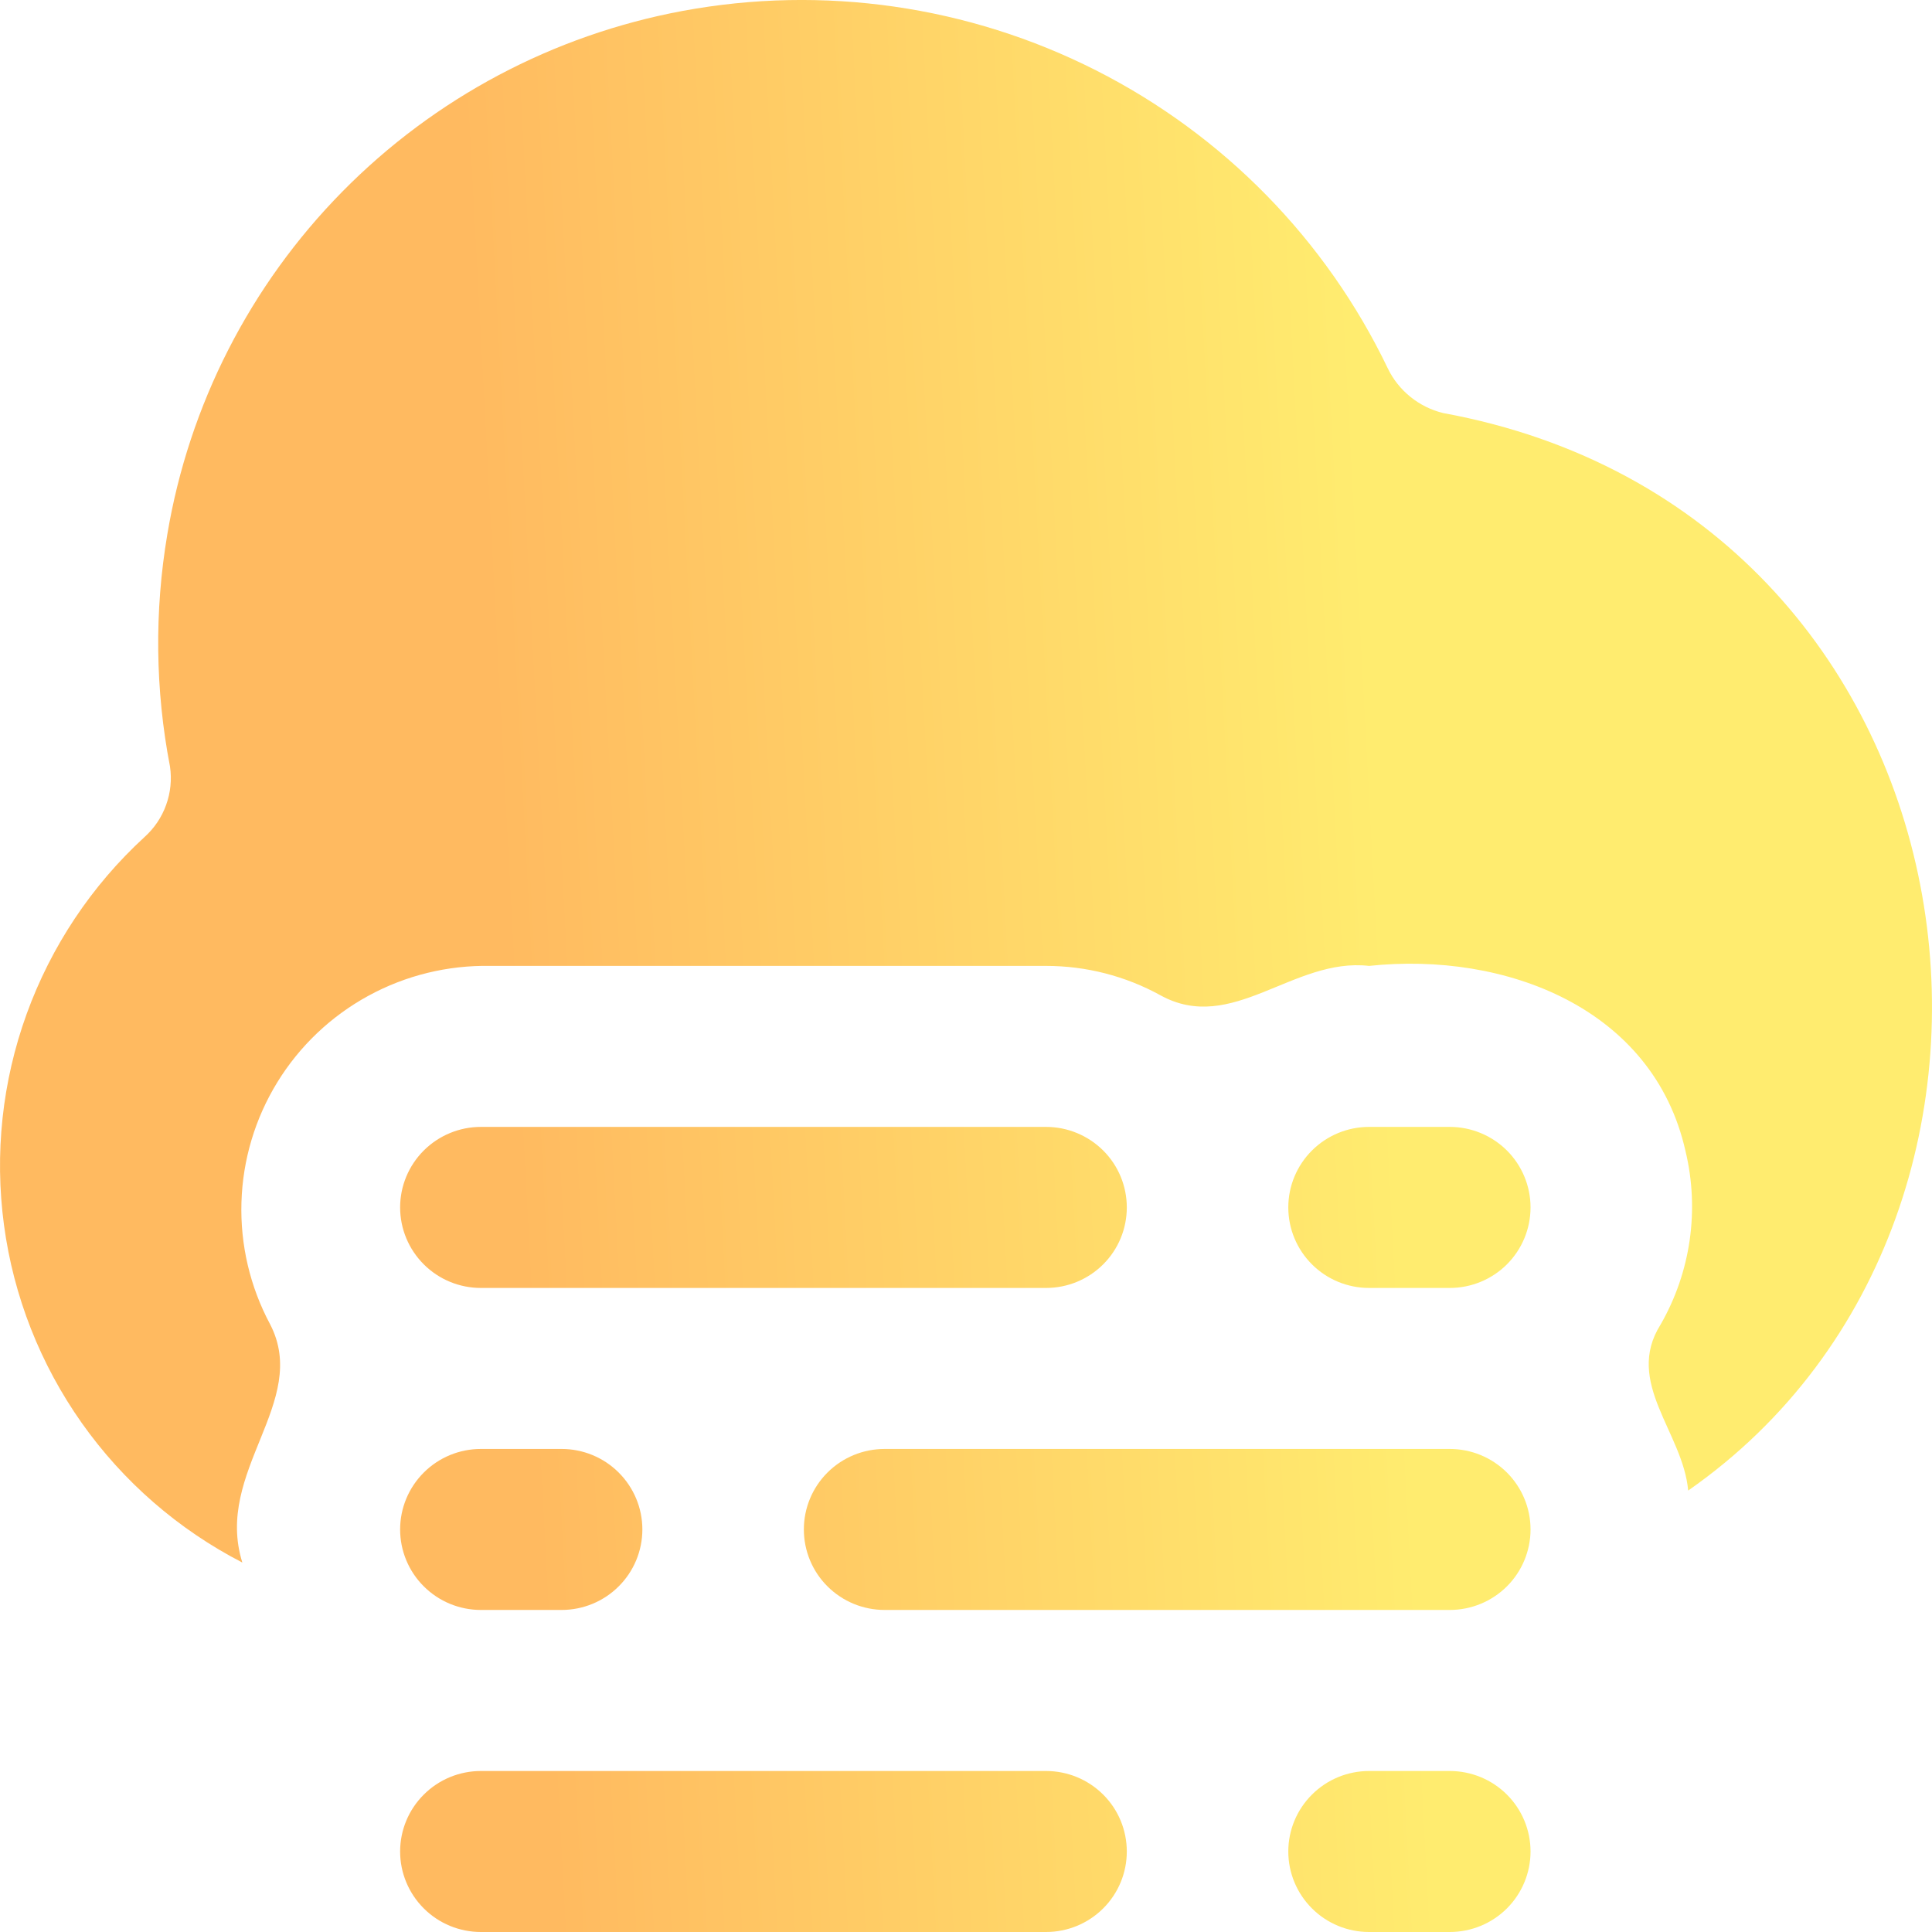<svg width="39" height="39" viewBox="0 0 39 39" fill="none" xmlns="http://www.w3.org/2000/svg">
<path d="M21.116 39H9.707C9.275 39 8.86 38.829 8.555 38.524C8.249 38.219 8.077 37.806 8.077 37.375C8.077 36.944 8.249 36.53 8.555 36.226C8.86 35.921 9.275 35.75 9.707 35.75H21.116C21.549 35.75 21.963 35.921 22.269 36.226C22.575 36.53 22.746 36.944 22.746 37.375C22.746 37.806 22.575 38.219 22.269 38.524C21.963 38.829 21.549 39 21.116 39ZM30.896 37.375C30.896 36.944 30.724 36.53 30.419 36.226C30.113 35.921 29.698 35.75 29.266 35.75H27.636C27.204 35.75 26.789 35.921 26.484 36.226C26.178 36.53 26.006 36.944 26.006 37.375C26.006 37.806 26.178 38.219 26.484 38.524C26.789 38.829 27.204 39 27.636 39H29.266C29.698 39 30.113 38.829 30.419 38.524C30.724 38.219 30.896 37.806 30.896 37.375ZM30.896 30.874C30.896 30.443 30.724 30.03 30.419 29.725C30.113 29.42 29.698 29.249 29.266 29.249H17.857C17.424 29.249 17.01 29.42 16.704 29.725C16.398 30.03 16.227 30.443 16.227 30.874C16.227 31.305 16.398 31.719 16.704 32.023C17.01 32.328 17.424 32.499 17.857 32.499H29.266C29.698 32.499 30.113 32.328 30.419 32.023C30.724 31.719 30.896 31.305 30.896 30.874ZM12.967 30.874C12.967 30.443 12.795 30.03 12.489 29.725C12.184 29.42 11.769 29.249 11.337 29.249H9.707C9.275 29.249 8.86 29.42 8.555 29.725C8.249 30.03 8.077 30.443 8.077 30.874C8.077 31.305 8.249 31.719 8.555 32.023C8.86 32.328 9.275 32.499 9.707 32.499H11.337C11.769 32.499 12.184 32.328 12.489 32.023C12.795 31.719 12.967 31.305 12.967 30.874ZM22.746 24.373C22.746 23.942 22.575 23.529 22.269 23.224C21.963 22.92 21.549 22.748 21.116 22.748H9.707C9.275 22.748 8.86 22.92 8.555 23.224C8.249 23.529 8.077 23.942 8.077 24.373C8.077 24.805 8.249 25.218 8.555 25.523C8.86 25.828 9.275 25.999 9.707 25.999H21.116C21.549 25.999 21.963 25.828 22.269 25.523C22.575 25.218 22.746 24.805 22.746 24.373ZM30.896 24.373C30.896 23.942 30.724 23.529 30.419 23.224C30.113 22.92 29.698 22.748 29.266 22.748H27.636C27.204 22.748 26.789 22.92 26.484 23.224C26.178 23.529 26.006 23.942 26.006 24.373C26.006 24.805 26.178 25.218 26.484 25.523C26.789 25.828 27.204 25.999 27.636 25.999H29.266C29.698 25.999 30.113 25.828 30.419 25.523C30.724 25.218 30.896 24.805 30.896 24.373ZM29.132 8.338C28.89 8.279 28.664 8.167 28.471 8.011C28.277 7.854 28.12 7.657 28.013 7.433C26.767 4.837 24.697 2.724 22.124 1.42C19.551 0.116 16.619 -0.306 13.782 0.22C11.171 0.705 8.772 1.978 6.911 3.868C5.05 5.757 3.816 8.172 3.378 10.784C3.115 12.338 3.133 13.928 3.432 15.476C3.47 15.736 3.443 16.002 3.353 16.25C3.264 16.498 3.114 16.72 2.918 16.896C1.848 17.878 1.032 19.104 0.538 20.468C0.044 21.832 -0.113 23.294 0.081 24.732C0.274 26.169 0.813 27.538 1.65 28.724C2.488 29.91 3.6 30.876 4.892 31.542C4.315 29.701 6.266 28.303 5.453 26.733C5.048 25.977 4.848 25.128 4.874 24.271C4.899 23.414 5.149 22.578 5.598 21.847C6.047 21.116 6.68 20.514 7.435 20.102C8.189 19.69 9.038 19.482 9.898 19.498H21.116C21.923 19.498 22.716 19.701 23.423 20.09C24.875 20.892 26.102 19.323 27.636 19.498C30.384 19.206 33.375 20.345 34.024 23.236C34.31 24.425 34.13 25.679 33.52 26.74C32.785 27.907 33.975 28.914 34.078 30.089C42.17 24.448 40.121 10.35 29.132 8.338Z" fill="url(#paint0_linear_1430_1073)"/>
<defs>
<linearGradient id="paint0_linear_1430_1073" x1="9.39" y1="4.121" x2="27.123" y2="3.175" gradientUnits="userSpaceOnUse">
<stop stop-color="#FFBA60"/>
<stop offset="1" stop-color="#FFEC6F"/>
</linearGradient>
</defs>
</svg>
